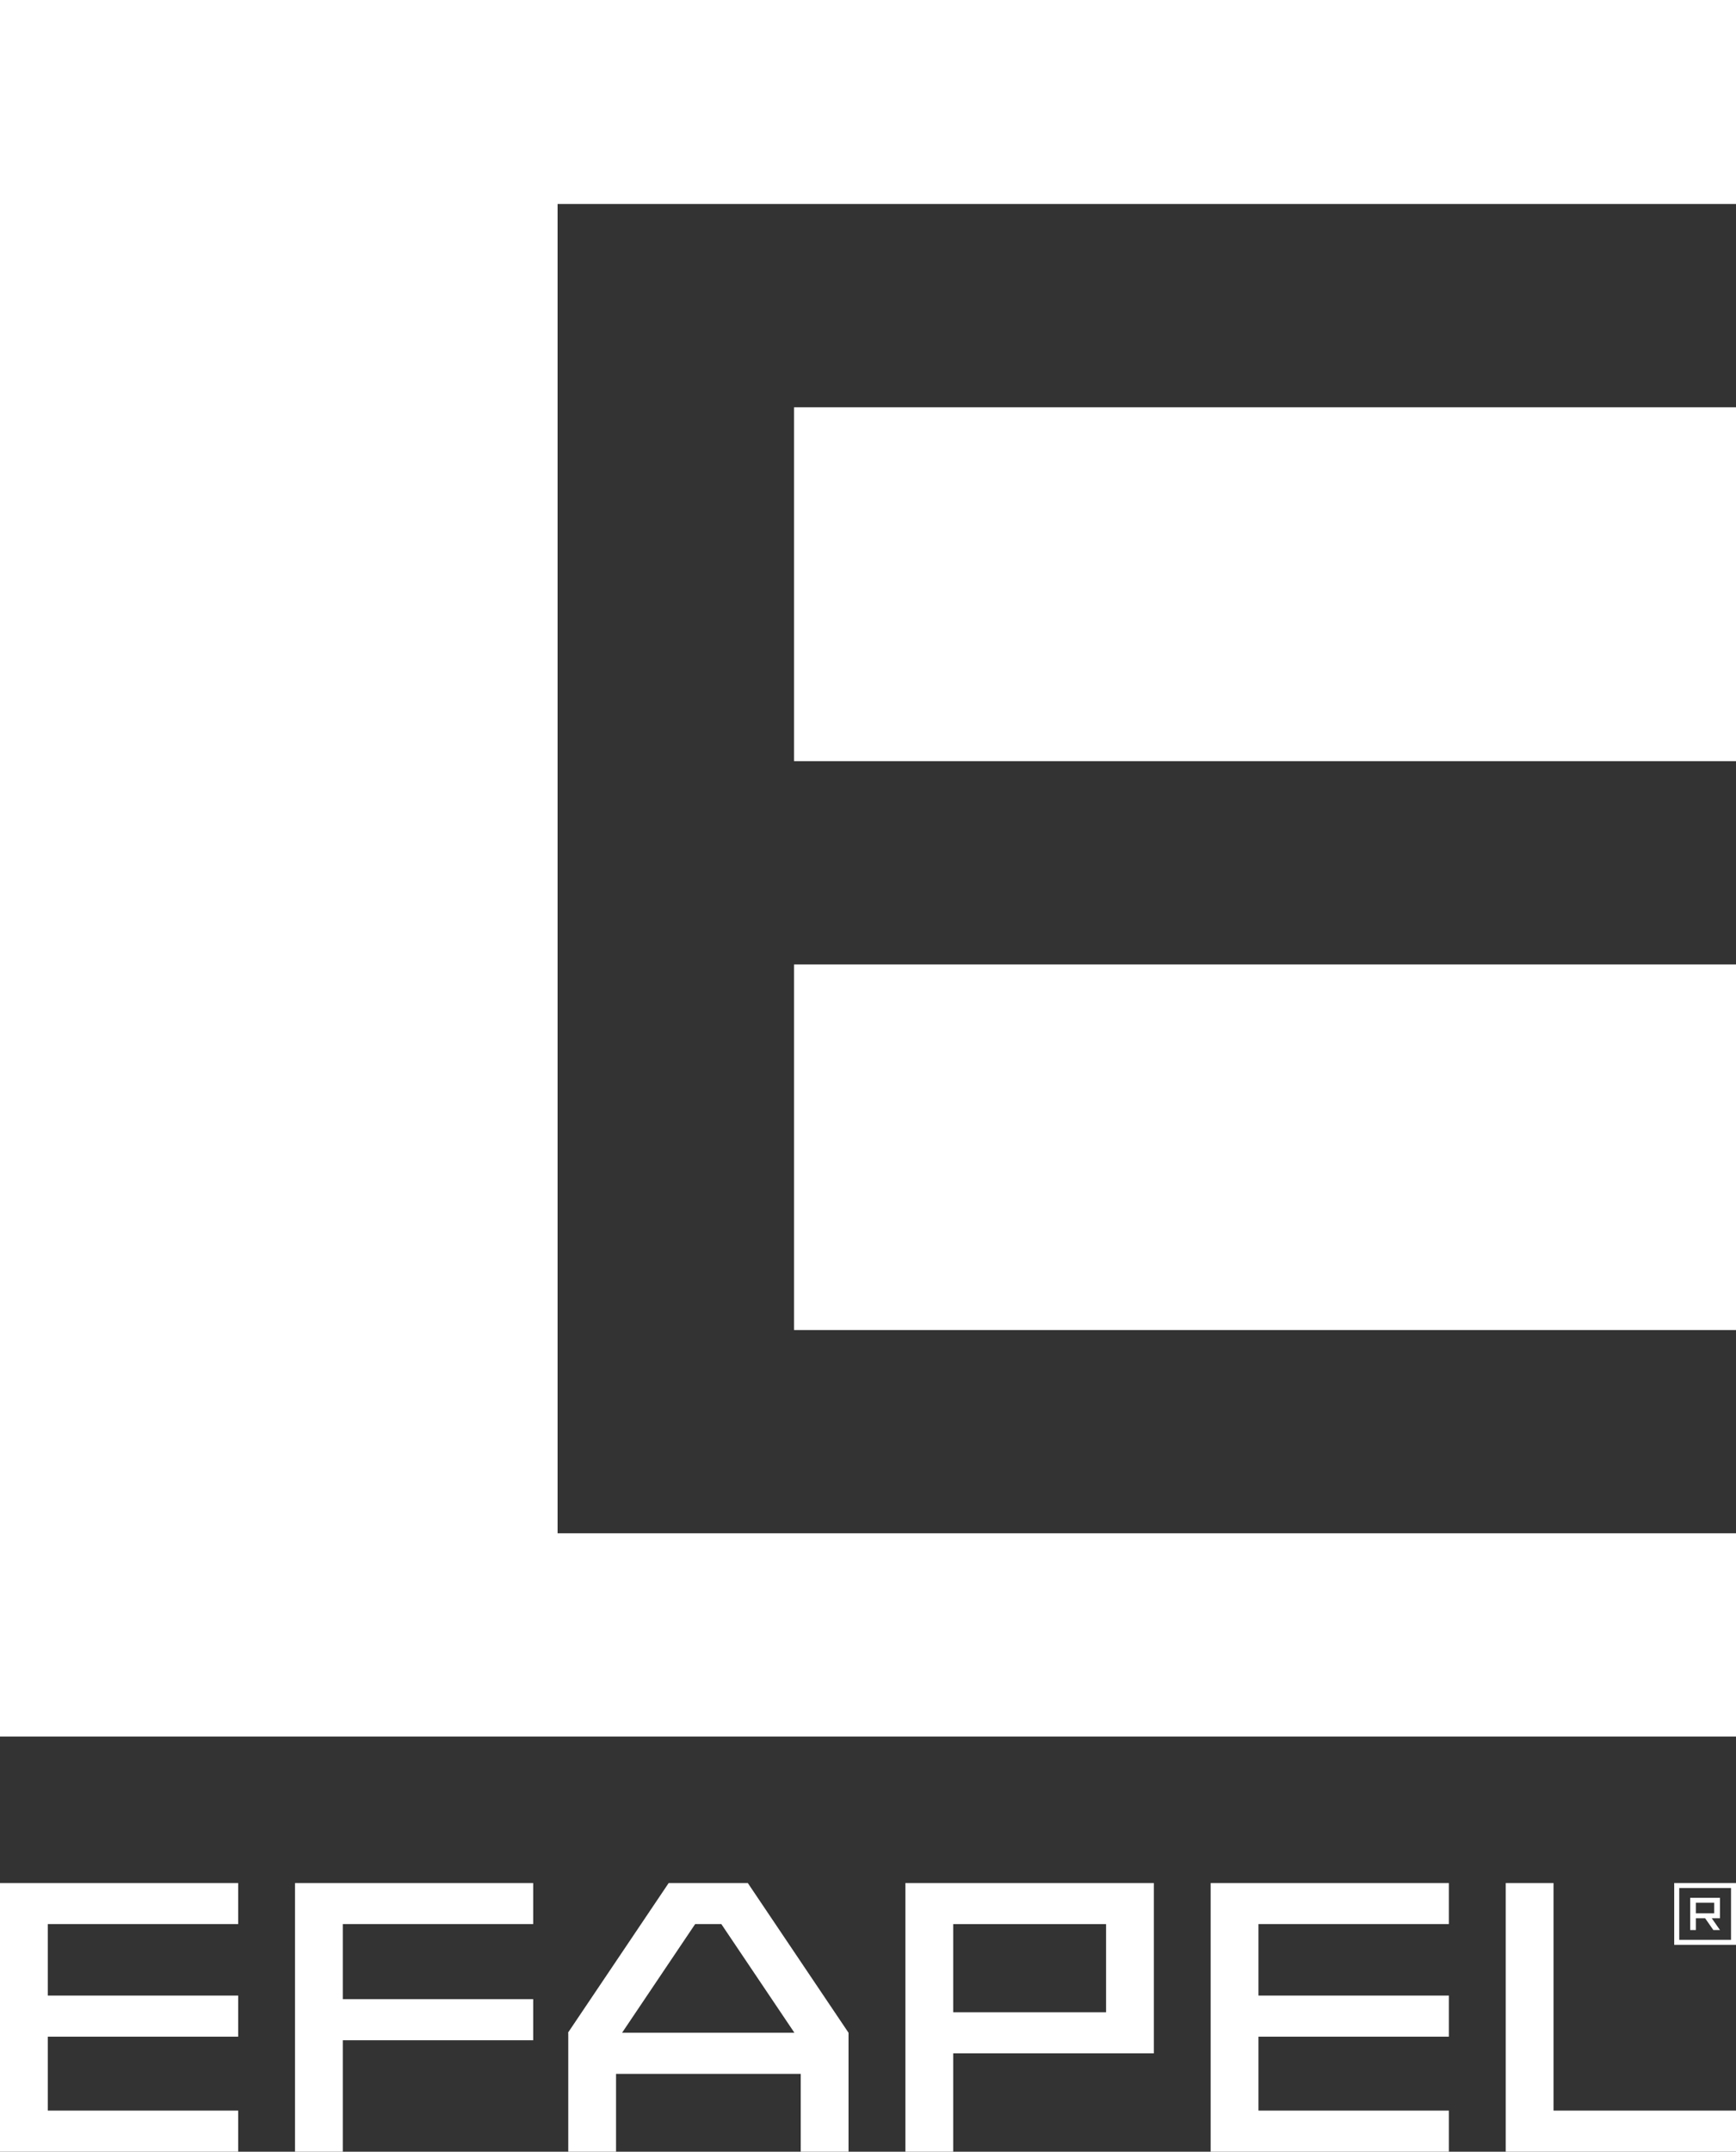<?xml version="1.0" encoding="UTF-8"?><svg id="Layer_2" xmlns="http://www.w3.org/2000/svg" viewBox="0 0 282.64 350.2"><rect x="0" y="0" width="282.64" height="350.2" fill="#333333" stroke="none"/><defs><style>.cls-1{fill:#fff;}</style></defs><g id="Camada_1"><g><g><polygon class="cls-1" points="0 0 0 282.64 282.64 282.64 282.64 249.55 90.78 249.55 90.78 33.2 282.64 33.2 282.64 0 0 0"/><rect class="cls-1" x="129.28" y="156.97" width="153.36" height="59.5"/><rect class="cls-1" x="129.28" y="66.29" width="153.36" height="57.59"/></g><g><path class="cls-1" d="m38.78,313.15H7.78v11.64h31v6.69H7.78v12.03h31v6.69H0v-43.73h38.78v6.69Z"/><path class="cls-1" d="m86.81,313.15h-31v12.22h31v6.69h-31v18.14h-7.78v-43.73h38.78v6.69Z"/><path class="cls-1" d="m235.89,313.15h-31v11.64h31v6.69h-31v12.03h31v6.69h-38.78v-43.73h38.78v6.69Z"/><path class="cls-1" d="m252.93,343.51h29.71v6.69h-37.49v-43.73h7.78v37.04Z"/><path class="cls-1" d="m147.41,306.47v43.73h7.78v-16.01h32.67v-27.72h-40.45Zm7.78,21.03v-14.34h24.89v14.34h-24.89Z"/><path class="cls-1" d="m121.75,306.47h-12.88l-16.4,24.37h.05v19.36h7.78v-12.67h30.07v12.67h7.78v-19.36l-16.4-24.37Zm-20.47,24.37l11.9-17.69h4.26l11.9,17.69h-28.06Z"/><path class="cls-1" d="m272.58,306.47h10.06v10.06h-10.06v-10.06Zm.82,9.25h8.43v-8.43h-8.43v8.43Z"/><path class="cls-1" d="m280.03,312.2v-3.32h-4.85v5.24h.93v-1.92h1.5l1.34,1.92h1.08l-1.34-1.92h1.34Zm-3.92-2.52h2.98v1.72h-2.98v-1.72Z"/></g></g></g></svg>